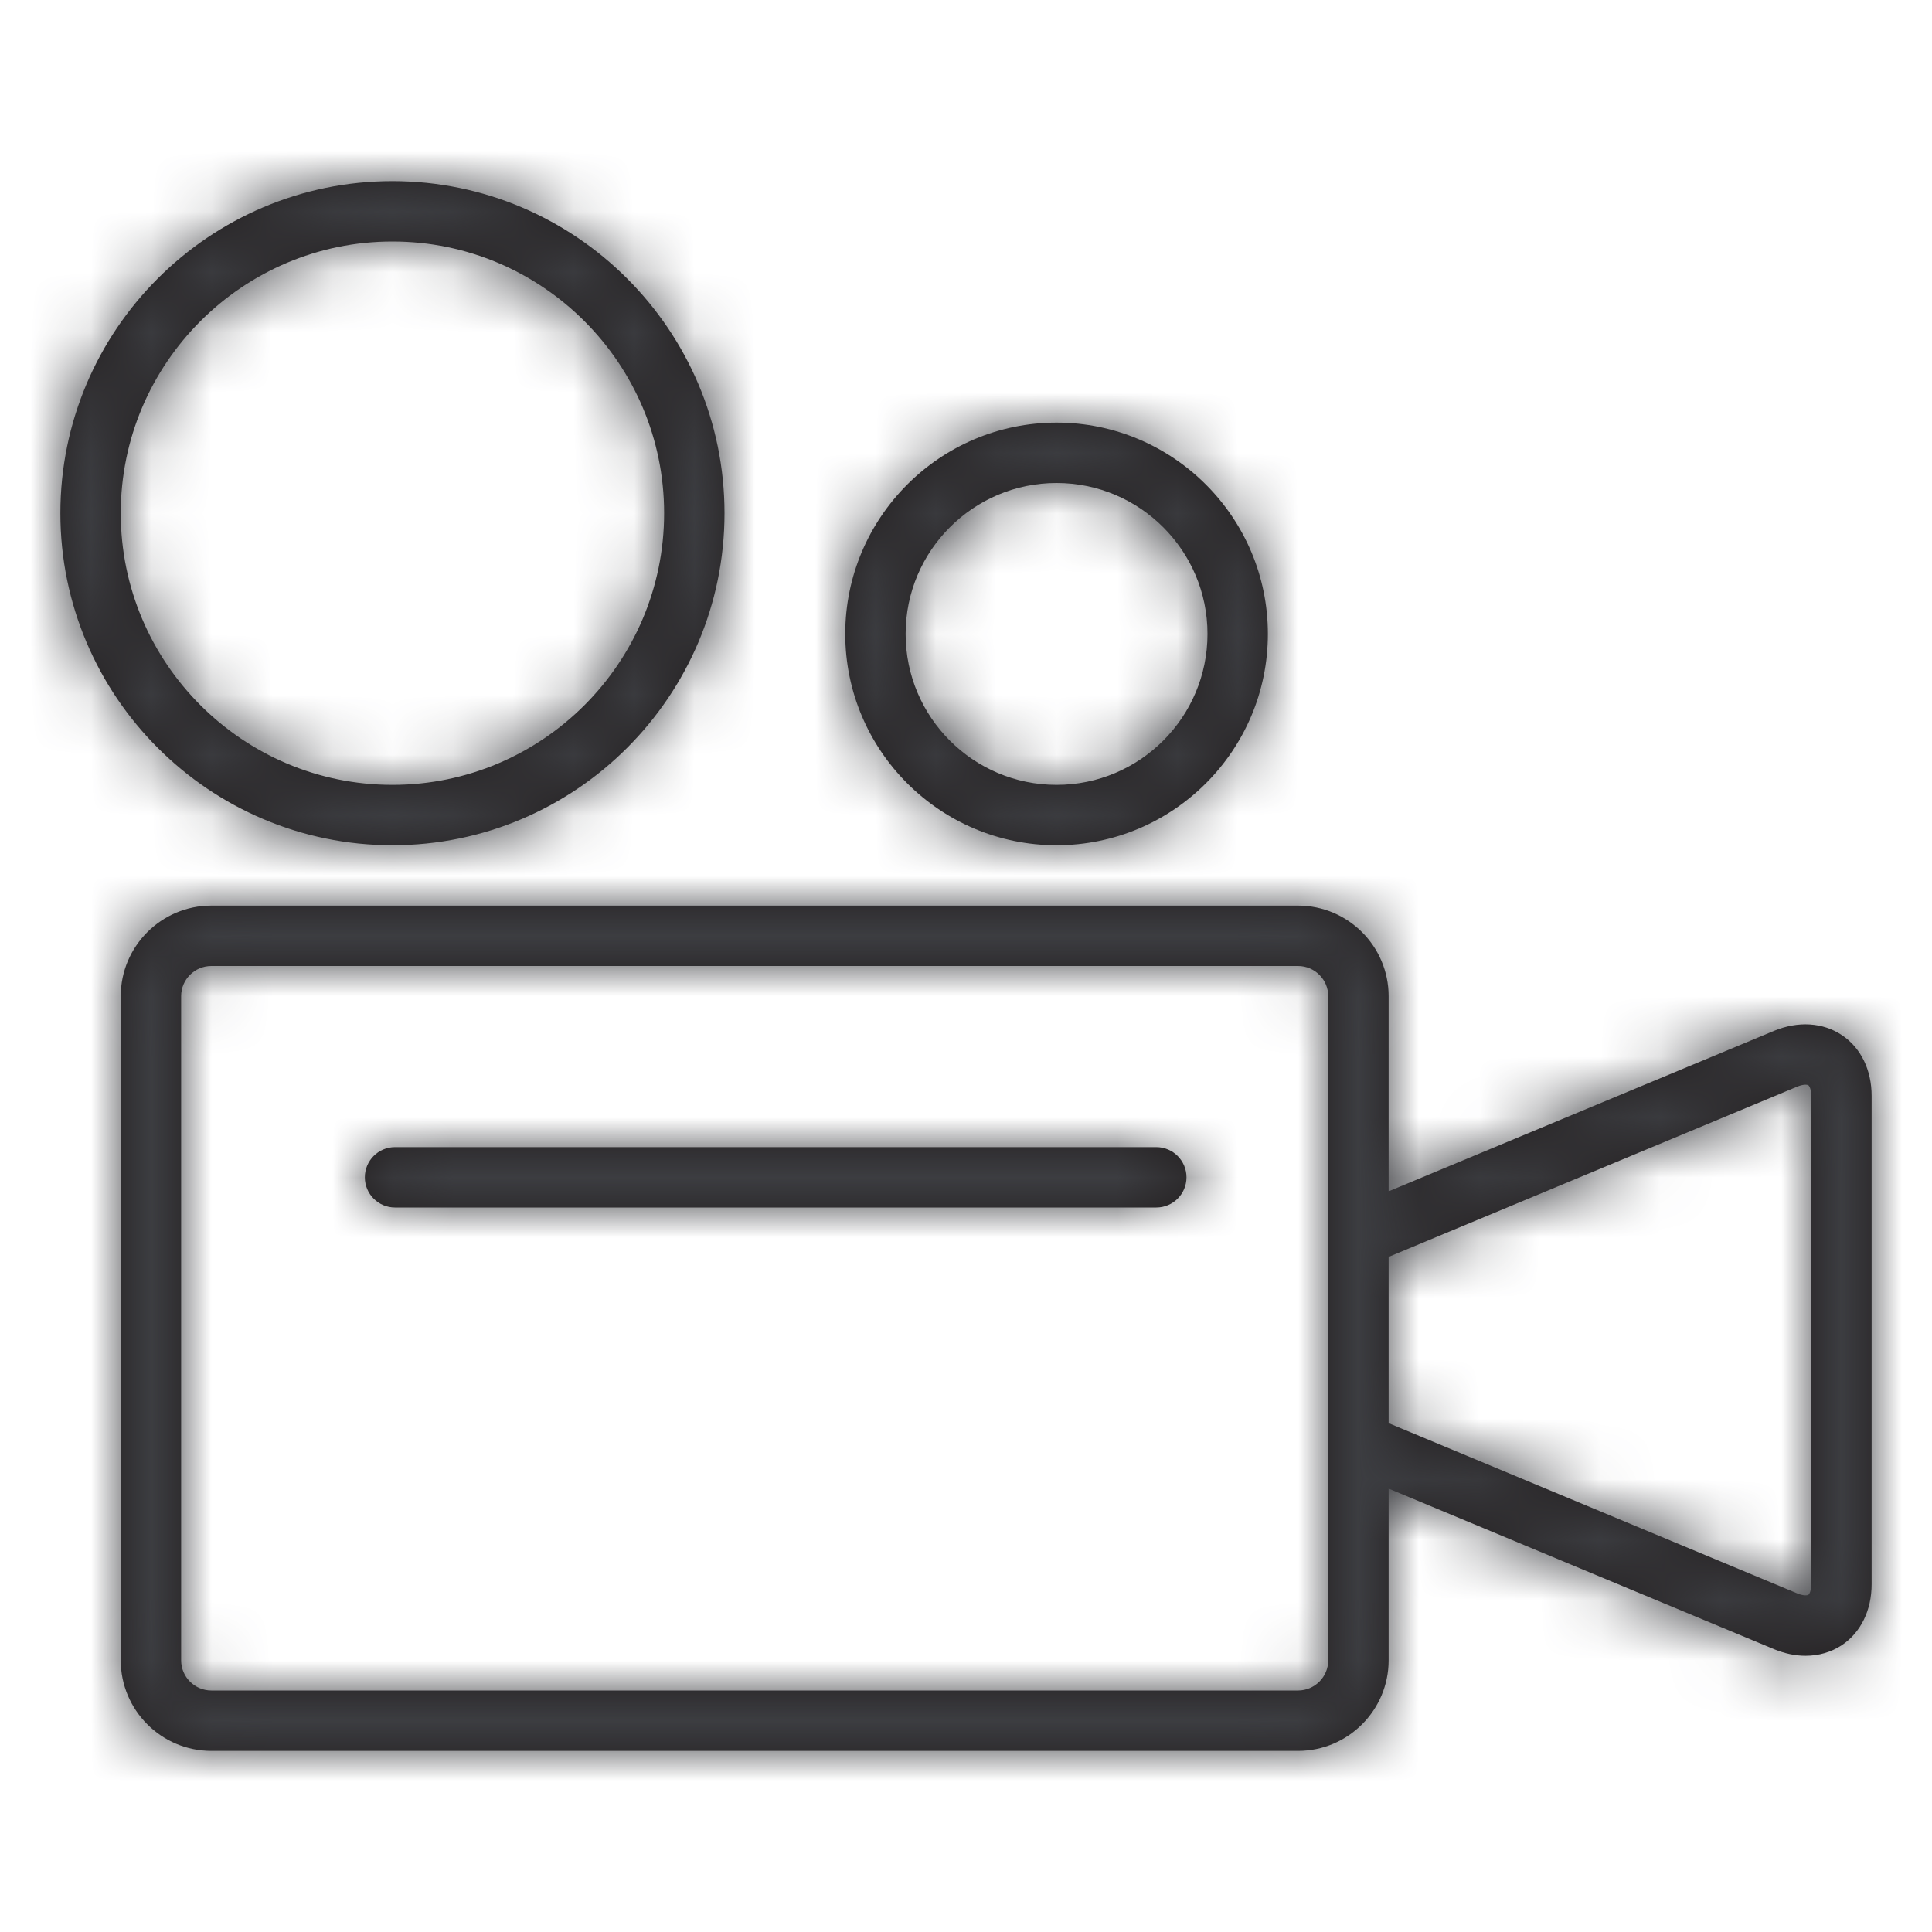 <svg xmlns="http://www.w3.org/2000/svg" xmlns:xlink="http://www.w3.org/1999/xlink" width="32" height="32" viewBox="0 0 32 32">
    <defs>
        <path id="prefix__a" d="M20.5 12c.827 0 1.5.673 1.5 1.5v3.232l6.384-2.658c.398-.165.809-.14 1.122.07.314.208.494.576.494 1.008v8.087c0 .432-.18.8-.493 1.01-.177.116-.383.176-.602.176-.17 0-.345-.037-.52-.109L22 21.656V24.5c0 .827-.673 1.5-1.5 1.5h-18c-.827 0-1.5-.673-1.5-1.5v-11c0-.827.673-1.5 1.5-1.5zm0 1h-18c-.275 0-.5.224-.5.5v11c0 .275.225.5.5.5h18c.275 0 .5-.225.5-.5v-11c0-.276-.225-.5-.5-.5zm8.451 1.974c-.018-.01-.082-.018-.183.024L22 17.818v2.754l6.769 2.82c.096.041.163.034.182.024.02-.013.049-.072.049-.177v-8.087c0-.106-.029-.164-.049-.178zM18.152 16c.276 0 .5.224.5.5s-.224.5-.5.5H5.543c-.277 0-.5-.224-.5-.5s.223-.5.5-.5zM5.5 0C8.532 0 11 2.468 11 5.5S8.532 11 5.5 11 0 8.532 0 5.5 2.468 0 5.5 0zm11 4C18.43 4 20 5.57 20 7.5S18.43 11 16.5 11 13 9.43 13 7.5 14.57 4 16.5 4zm-11-3C3.019 1 1 3.019 1 5.5S3.019 10 5.5 10 10 7.981 10 5.5 7.981 1 5.5 1zm11 4C15.121 5 14 6.121 14 7.5s1.121 2.5 2.5 2.5S19 8.879 19 7.5 17.879 5 16.5 5z"/>
    </defs>
    <g fill="none" fill-rule="evenodd" transform="translate(1 3)">
        <mask id="prefix__b" fill="#fff">
            <use xlink:href="#prefix__a"/>
        </mask>
        <use fill="#231F20" xlink:href="#prefix__a"/>
        <g fill="#3C3D41" mask="url(#prefix__b)">
            <path d="M0 0H32V32H0z" transform="translate(-1 -3)"/>
        </g>
    </g>
</svg>
